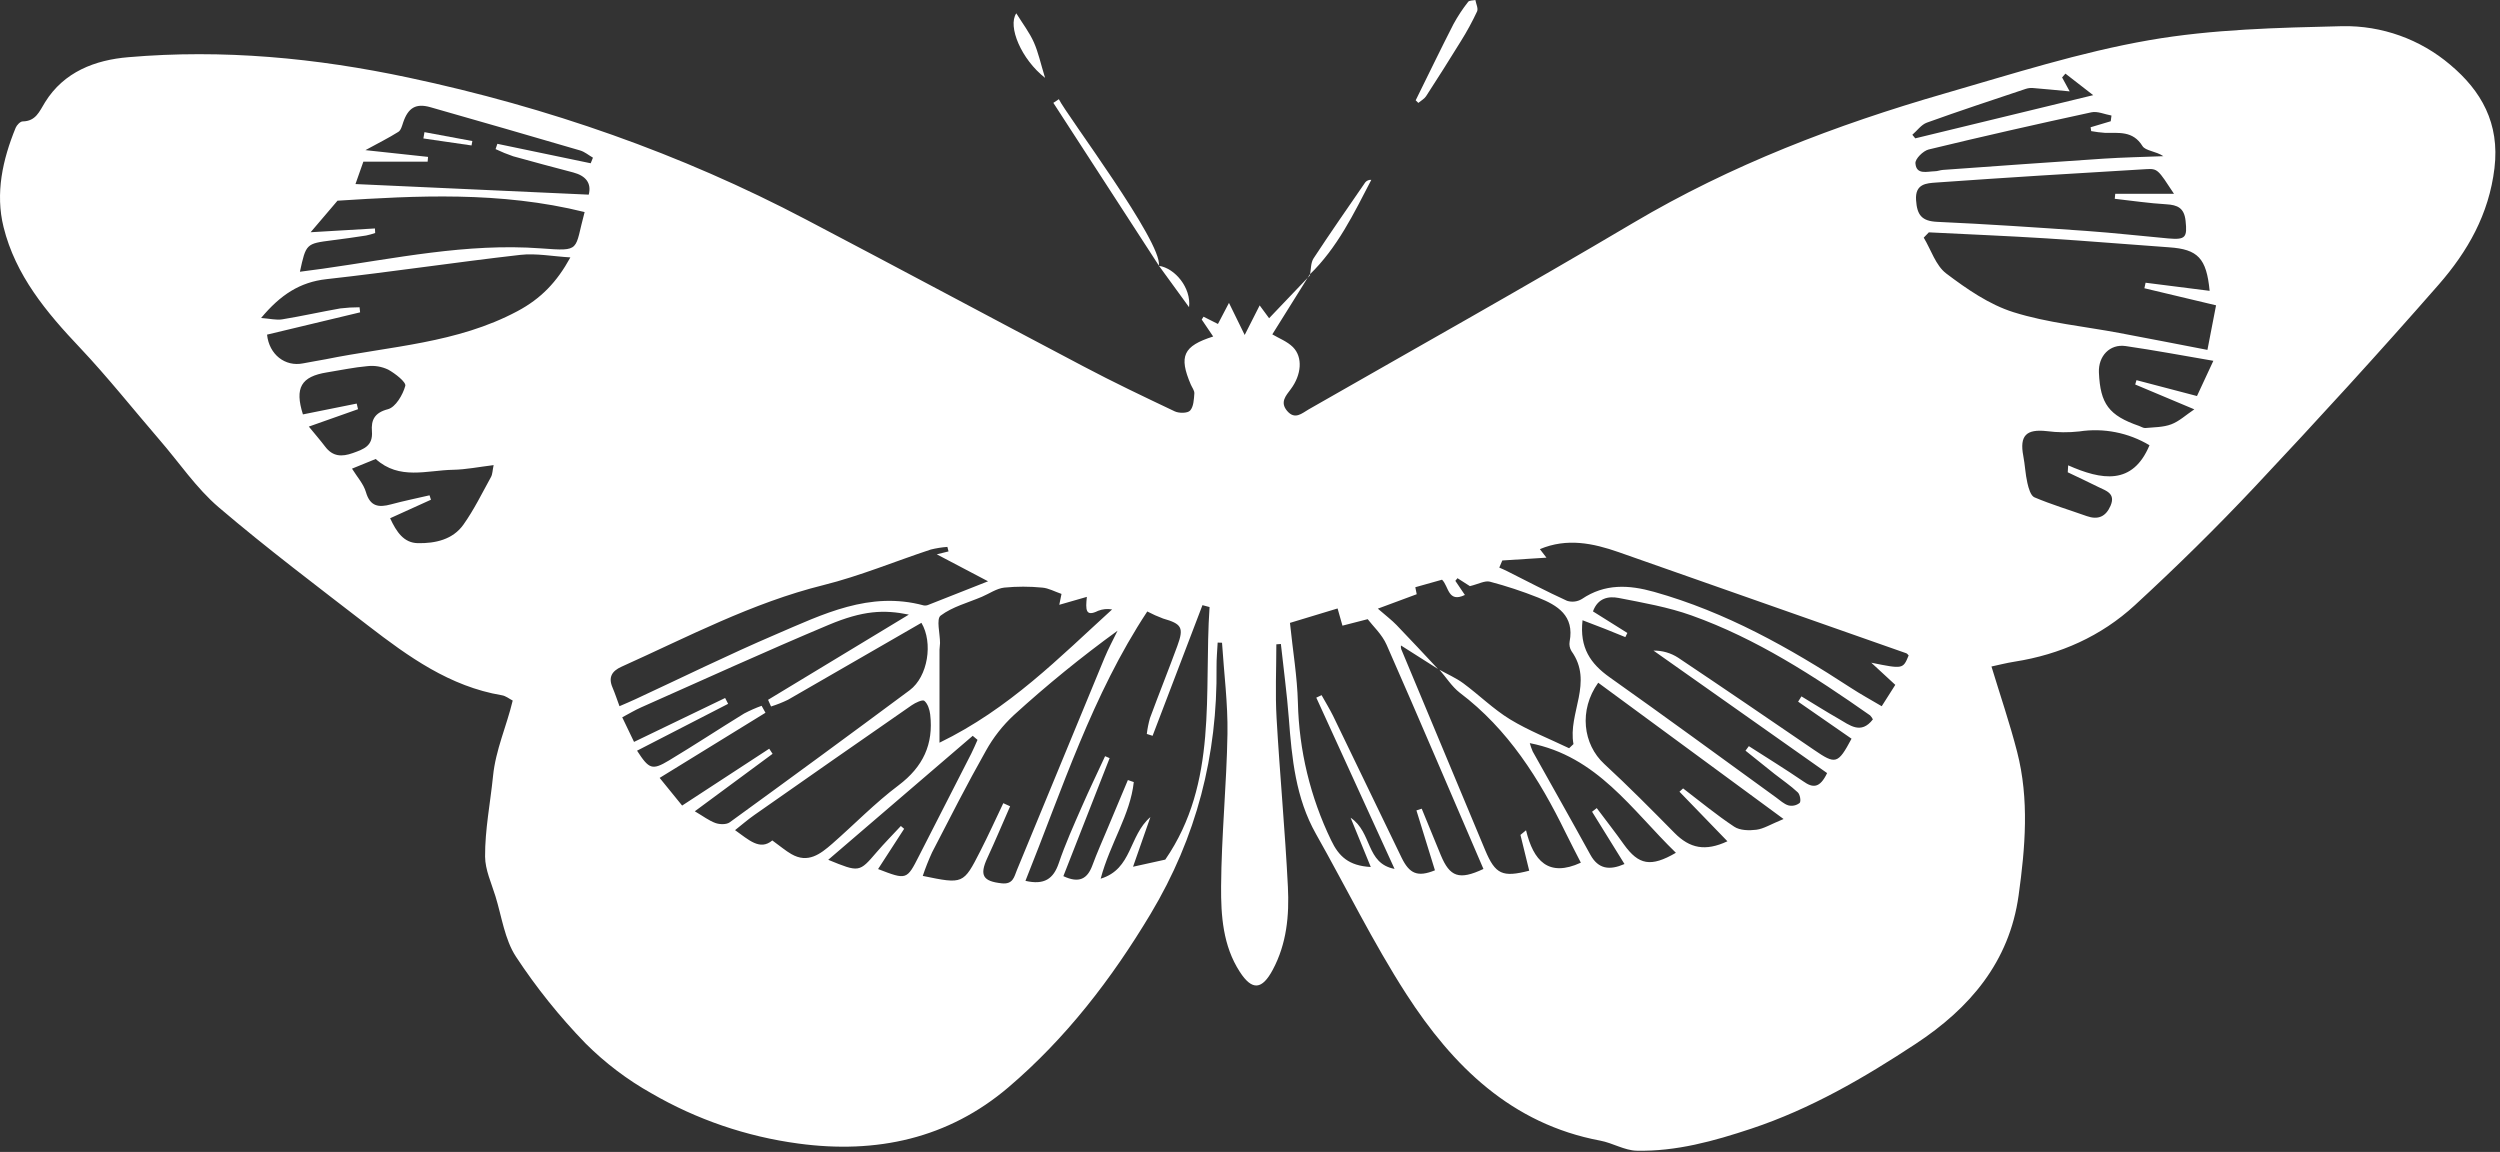 <?xml version="1.0" encoding="UTF-8" standalone="no"?>
<!DOCTYPE svg PUBLIC "-//W3C//DTD SVG 1.1//EN" "http://www.w3.org/Graphics/SVG/1.1/DTD/svg11.dtd">
<svg width="100%" height="100%" viewBox="0 0 497 229" version="1.1" xmlns="http://www.w3.org/2000/svg" xmlns:xlink="http://www.w3.org/1999/xlink" xml:space="preserve" xmlns:serif="http://www.serif.com/" style="fill-rule:evenodd;clip-rule:evenodd;stroke-linejoin:round;stroke-miterlimit:2;">
    <rect x="0" y="0" width="497" height="229" fill="#333333" stroke="none"/>
    <g transform="matrix(1,0,0,1,-9438.01,-877.859)">
        <g transform="matrix(2,0,0,2,8640,0)">
            <g transform="matrix(1,0,0,1,589.091,542.789)">
                <path d="M0,-90.463L0.292,-90.108L17.978,-94.4L15.219,-96.541L14.887,-96.162L15.64,-94.776C14.146,-94.915 13.065,-95.023 11.979,-95.11C11.735,-95.128 11.49,-95.097 11.258,-95.02C7.982,-93.921 4.684,-92.84 1.446,-91.67C0.892,-91.47 0.479,-90.876 0,-90.463M-159.388,-61.456C-158.786,-60.72 -158.252,-60.107 -157.763,-59.463C-157.014,-58.469 -156.114,-58.432 -155.012,-58.826C-153.911,-59.221 -153.001,-59.534 -153.116,-60.991C-153.201,-62.077 -152.888,-62.831 -151.525,-63.184C-150.765,-63.384 -150.047,-64.607 -149.8,-65.503C-149.698,-65.874 -150.805,-66.737 -151.502,-67.121C-152.141,-67.424 -152.852,-67.544 -153.556,-67.465C-154.905,-67.347 -156.241,-67.06 -157.582,-66.845C-160.156,-66.432 -160.811,-65.314 -159.975,-62.668L-154.631,-63.744L-154.497,-63.186L-159.388,-61.456ZM-107.76,-18.395C-104.667,-17.128 -104.678,-17.138 -102.95,-19.15C-102.179,-20.047 -101.346,-20.888 -100.541,-21.756L-100.215,-21.475L-102.805,-17.475C-99.957,-16.376 -99.954,-16.383 -98.721,-18.811C-97.001,-22.198 -95.26,-25.575 -93.538,-28.959C-93.311,-29.401 -93.125,-29.864 -92.92,-30.316L-93.398,-30.719L-107.76,-18.395ZM22.154,-65.64L22.28,-66.071L28.294,-64.494L29.922,-67.996C26.858,-68.522 24.039,-69.048 21.204,-69.461C19.626,-69.69 18.477,-68.467 18.546,-66.831C18.68,-63.705 19.542,-62.558 22.546,-61.519C22.751,-61.448 22.961,-61.296 23.158,-61.314C24.023,-61.396 24.936,-61.382 25.73,-61.68C26.524,-61.977 27.182,-62.603 28.029,-63.171L22.154,-65.64ZM-155.097,-57.275C-154.571,-56.433 -153.945,-55.747 -153.713,-54.945C-153.295,-53.503 -152.446,-53.396 -151.228,-53.724C-149.961,-54.066 -148.672,-54.329 -147.391,-54.626L-147.249,-54.187L-151.307,-52.346C-150.676,-50.981 -149.947,-49.89 -148.538,-49.869C-146.826,-49.84 -145.082,-50.216 -144.022,-51.71C-142.963,-53.204 -142.163,-54.847 -141.282,-56.444C-141.124,-56.733 -141.132,-57.117 -141.019,-57.627C-142.487,-57.448 -143.773,-57.185 -145.061,-57.162C-147.649,-57.117 -150.389,-56.11 -152.74,-58.237L-155.097,-57.275ZM-23.5,-19.09C-27.916,-23.381 -31.321,-28.688 -38.027,-29.993C-37.948,-29.711 -37.85,-29.434 -37.735,-29.164C-35.826,-25.746 -33.896,-22.345 -32.008,-18.908C-31.219,-17.459 -30.093,-17.33 -28.612,-17.975L-31.834,-23.174L-31.369,-23.534C-30.464,-22.324 -29.528,-21.13 -28.66,-19.905C-27.198,-17.882 -26.001,-17.638 -23.505,-19.09L-23.5,-19.09ZM23.574,-59.602C21.479,-60.856 19.013,-61.342 16.599,-60.975C15.526,-60.856 14.442,-60.865 13.37,-61.004C11.319,-61.235 10.646,-60.557 11.029,-58.545C11.2,-57.656 11.232,-56.738 11.435,-55.857C11.553,-55.331 11.763,-54.582 12.139,-54.424C13.833,-53.706 15.6,-53.175 17.336,-52.559C18.453,-52.165 19.227,-52.491 19.703,-53.59C20.229,-54.821 19.256,-55.073 18.493,-55.45C17.486,-55.952 16.465,-56.428 15.448,-56.914L15.49,-57.606C18.822,-56.133 21.899,-55.592 23.574,-59.602M19.721,-91.807C19.745,-91.996 19.771,-92.186 19.795,-92.375C19.127,-92.493 18.414,-92.827 17.801,-92.696C12.394,-91.525 6.998,-90.305 1.623,-89.001C1.076,-88.867 0.266,-88.065 0.308,-87.625C0.392,-86.453 1.462,-86.818 2.238,-86.837C2.501,-86.837 2.764,-86.952 3.04,-86.971C8.344,-87.349 13.646,-87.736 18.953,-88.086C20.949,-88.217 22.951,-88.257 24.952,-88.335C24.223,-88.833 23.177,-88.861 22.877,-89.34C21.92,-90.892 20.51,-90.623 19.132,-90.655C18.678,-90.687 18.226,-90.744 17.778,-90.826C17.759,-90.955 17.738,-91.089 17.72,-91.21L19.721,-91.807ZM-154.752,-85.564L-131.565,-84.512C-131.273,-85.658 -131.859,-86.387 -133.101,-86.716C-135.094,-87.242 -137.093,-87.767 -139.078,-88.325C-139.674,-88.529 -140.257,-88.767 -140.825,-89.038C-140.764,-89.209 -140.706,-89.382 -140.648,-89.564L-131.37,-87.631C-131.297,-87.815 -131.223,-88.002 -131.147,-88.186C-131.57,-88.43 -131.965,-88.769 -132.42,-88.904C-137.374,-90.355 -142.333,-91.788 -147.297,-93.201C-148.738,-93.614 -149.513,-93.159 -150.011,-91.689C-150.121,-91.355 -150.237,-90.9 -150.494,-90.75C-151.441,-90.153 -152.448,-89.653 -153.763,-88.935L-147.538,-88.265L-147.578,-87.791L-153.968,-87.791C-154.297,-86.852 -154.576,-86.058 -154.752,-85.564M-113.319,-20.32C-112.496,-19.726 -112.004,-19.297 -111.434,-18.969C-109.777,-18.003 -108.541,-18.969 -107.378,-19.978C-105.167,-21.911 -103.11,-24.044 -100.767,-25.801C-98.327,-27.642 -97.285,-29.885 -97.624,-32.836C-97.68,-33.322 -97.866,-33.911 -98.208,-34.198C-98.384,-34.345 -99.089,-34.016 -99.457,-33.761C-104.689,-30.134 -109.91,-26.492 -115.121,-22.837C-115.762,-22.387 -116.357,-21.869 -117.022,-21.343C-115.662,-20.383 -114.553,-19.279 -113.319,-20.32ZM-12.799,-22.45L-31.224,-35.997C-33.173,-33.264 -32.733,-29.872 -30.624,-27.923C-28.226,-25.711 -25.93,-23.389 -23.639,-21.067C-22.119,-19.529 -20.581,-19.208 -18.38,-20.236L-23.148,-25.164L-22.787,-25.493C-21.102,-24.207 -19.466,-22.85 -17.701,-21.683C-17.139,-21.309 -16.221,-21.291 -15.5,-21.383C-14.78,-21.475 -14.099,-21.914 -12.799,-22.45M-95.802,-49.049L-95.915,-49.498C-96.473,-49.457 -97.026,-49.369 -97.569,-49.235C-101.127,-48.06 -104.612,-46.605 -108.236,-45.701C-115.336,-43.936 -121.721,-40.549 -128.307,-37.588C-129.269,-37.154 -129.64,-36.536 -129.201,-35.518C-128.956,-34.945 -128.762,-34.348 -128.509,-33.664C-127.899,-33.927 -127.402,-34.137 -126.915,-34.364C-122.279,-36.515 -117.693,-38.776 -112.996,-40.788C-108.299,-42.8 -103.652,-45.135 -98.269,-43.681C-98.108,-43.654 -97.944,-43.675 -97.795,-43.742C-95.954,-44.465 -94.098,-45.198 -91.873,-46.079L-96.97,-48.759L-95.802,-49.049ZM26.009,-84.596C24.405,-87.028 24.4,-87.115 23.208,-87.044C16.255,-86.637 9.304,-86.208 2.359,-85.714C1.423,-85.645 0.255,-85.606 0.371,-83.965C0.468,-82.489 0.931,-81.879 2.475,-81.808C7.421,-81.585 12.365,-81.251 17.31,-80.904C20.023,-80.712 22.73,-80.404 25.444,-80.159C27.171,-80.004 27.334,-80.272 27.161,-81.908C27.024,-83.189 26.372,-83.486 25.244,-83.554C23.532,-83.652 21.825,-83.91 20.121,-84.099L20.168,-84.596L26.009,-84.596ZM-131.975,-82.781C-140.377,-84.872 -148.772,-84.401 -156.538,-83.91L-159.21,-80.775L-152.817,-81.151L-152.793,-80.698C-153.088,-80.597 -153.389,-80.514 -153.695,-80.449C-154.82,-80.273 -155.95,-80.115 -157.082,-79.973C-159.662,-79.639 -159.665,-79.641 -160.275,-76.848C-159.486,-76.954 -158.739,-77.046 -158,-77.151C-150.81,-78.166 -143.694,-79.715 -136.325,-79.171C-132.262,-78.871 -133.017,-78.939 -131.975,-82.781M-96.701,-30.035C-89.743,-33.414 -84.799,-38.498 -79.542,-43.281C-80.009,-43.368 -80.491,-43.32 -80.933,-43.145C-82.206,-42.511 -82.182,-43.268 -82.053,-44.531L-84.793,-43.742L-84.573,-44.825C-85.254,-45.056 -85.859,-45.401 -86.487,-45.451C-87.746,-45.575 -89.013,-45.575 -90.271,-45.451C-91.034,-45.361 -91.744,-44.854 -92.48,-44.541C-93.872,-43.947 -95.413,-43.552 -96.586,-42.669C-97.035,-42.332 -96.646,-40.883 -96.646,-39.939C-96.646,-39.723 -96.699,-39.507 -96.699,-39.289C-96.704,-36.32 -96.701,-33.335 -96.701,-30.035M-40.757,-48.149L-41.057,-47.439C-40.794,-47.326 -40.547,-47.221 -40.299,-47.097C-38.311,-46.103 -36.355,-45.062 -34.322,-44.139C-33.828,-43.982 -33.291,-44.047 -32.849,-44.317C-30.561,-45.866 -28.186,-45.735 -25.664,-45.028C-18.564,-43.031 -12.231,-39.486 -6.112,-35.489C-5.133,-34.847 -4.103,-34.29 -3.043,-33.661L-1.694,-35.784L-4.081,-37.987C-0.926,-37.348 -0.926,-37.348 -0.366,-38.711C-0.442,-38.784 -0.51,-38.892 -0.602,-38.926C-10.127,-42.282 -19.656,-45.632 -29.188,-48.975C-31.742,-49.869 -34.332,-50.406 -37.023,-49.275L-36.368,-48.428L-40.757,-48.149ZM-90.358,-24.023L-89.68,-23.715C-90.432,-22.003 -91.155,-20.281 -91.941,-18.585C-92.749,-16.841 -92.378,-16.26 -90.519,-16.057C-89.39,-15.934 -89.285,-16.686 -89.006,-17.372C-86.101,-24.403 -83.198,-31.435 -80.296,-38.469C-79.915,-39.389 -79.437,-40.268 -79,-41.167C-82.588,-38.564 -86.028,-35.764 -89.306,-32.78C-90.417,-31.75 -91.357,-30.55 -92.091,-29.225C-93.964,-25.914 -95.686,-22.519 -97.435,-19.137C-97.786,-18.373 -98.096,-17.591 -98.363,-16.794C-94.342,-15.965 -94.327,-15.957 -92.644,-19.26C-91.844,-20.823 -91.118,-22.432 -90.358,-24.023M-163.541,-70.597C-163.336,-68.62 -161.747,-67.381 -159.959,-67.741C-159.212,-67.891 -158.458,-68.004 -157.711,-68.149C-151.297,-69.451 -144.661,-69.727 -138.671,-72.919C-136.304,-74.177 -134.726,-75.833 -133.39,-78.274C-135.17,-78.379 -136.809,-78.702 -138.374,-78.524C-144.801,-77.793 -151.199,-76.825 -157.627,-76.112C-160.283,-75.818 -162.21,-74.555 -164.133,-72.252C-163.254,-72.186 -162.618,-72.02 -162.029,-72.117C-160.099,-72.433 -158.187,-72.864 -156.259,-73.203C-155.625,-73.28 -154.986,-73.317 -154.347,-73.317L-154.292,-72.812L-163.541,-70.597ZM1.641,-80.764C1.473,-80.591 1.304,-80.414 1.133,-80.238C1.862,-79.026 2.325,-77.466 3.369,-76.675C5.415,-75.129 7.65,-73.582 10.056,-72.827C13.449,-71.762 17.07,-71.423 20.592,-70.76C23.513,-70.211 26.43,-69.64 29.333,-69.08C29.617,-70.555 29.883,-71.925 30.19,-73.511L23.066,-75.207L23.185,-75.757L29.551,-74.95C29.241,-78.2 28.376,-79.079 25.533,-79.276C21.465,-79.56 17.402,-79.91 13.333,-80.165C9.438,-80.409 5.541,-80.567 1.644,-80.764L1.641,-80.764ZM-8.473,-27.016L-25.728,-39.189C-24.861,-39.202 -24.01,-38.958 -23.282,-38.487C-18.759,-35.46 -14.262,-32.391 -9.77,-29.32C-7.621,-27.849 -7.403,-27.889 -6.043,-30.432L-11.353,-34.114L-11.022,-34.64C-9.796,-33.898 -8.586,-33.13 -7.34,-32.42C-6.243,-31.797 -5.115,-30.8 -3.921,-32.354C-3.991,-32.5 -4.084,-32.633 -4.197,-32.749C-9.775,-36.662 -15.487,-40.375 -21.943,-42.682C-24.273,-43.515 -26.756,-43.947 -29.194,-44.423C-30.201,-44.617 -31.261,-44.423 -31.745,-43.087L-28.326,-40.943C-28.392,-40.807 -28.46,-40.667 -28.528,-40.531C-29.202,-40.794 -29.872,-41.083 -30.548,-41.348C-31.224,-41.614 -31.955,-41.887 -32.781,-42.206C-33.094,-39.46 -31.976,-37.88 -30.088,-36.538C-24.536,-32.607 -19.043,-28.581 -13.546,-24.594C-13.149,-24.307 -12.757,-23.934 -12.321,-23.805C-11.93,-23.707 -11.515,-23.798 -11.2,-24.049C-11.045,-24.218 -11.164,-24.899 -11.39,-25.101C-12.1,-25.769 -12.923,-26.319 -13.691,-26.926C-14.659,-27.692 -15.619,-28.47 -16.584,-29.243L-16.25,-29.693C-14.44,-28.528 -12.605,-27.4 -10.83,-26.187C-9.899,-25.527 -9.199,-25.483 -8.471,-27.016L-8.473,-27.016ZM-88.157,-16.302C-86.29,-15.871 -85.375,-16.491 -84.843,-18.064C-84.199,-19.965 -83.368,-21.806 -82.563,-23.65C-81.824,-25.346 -81.017,-27.013 -80.241,-28.694L-79.789,-28.502C-81.319,-24.594 -82.853,-20.683 -84.388,-16.77C-82.811,-16.028 -82.003,-16.507 -81.511,-17.822C-81.043,-19.095 -80.483,-20.336 -79.96,-21.591C-79.301,-23.168 -78.639,-24.746 -77.974,-26.324L-77.388,-26.122C-77.74,-22.855 -79.736,-20.06 -80.68,-16.518C-77.525,-17.477 -77.909,-20.77 -75.736,-22.642C-76.396,-20.754 -76.896,-19.321 -77.462,-17.706L-74.258,-18.414C-68.972,-26.098 -70.437,-34.968 -69.856,-43.518L-70.561,-43.707C-72.214,-39.379 -73.867,-35.05 -75.518,-30.721L-76.094,-30.905C-76.03,-31.439 -75.925,-31.966 -75.778,-32.483C-74.892,-34.882 -73.938,-37.254 -73.059,-39.652C-72.389,-41.475 -72.62,-41.845 -74.469,-42.374C-75.009,-42.575 -75.536,-42.81 -76.047,-43.079C-81.511,-34.792 -84.494,-25.427 -88.157,-16.302M-56.646,-41.669C-56.817,-42.279 -56.946,-42.721 -57.13,-43.379L-61.864,-41.945C-61.58,-39.179 -61.141,-36.604 -61.075,-34.019C-60.964,-29.277 -59.839,-24.614 -57.775,-20.344C-57.009,-18.732 -56.021,-17.798 -53.83,-17.68C-54.498,-19.31 -55.103,-20.783 -55.836,-22.577C-53.659,-21.114 -54.343,-18.04 -51.468,-17.491C-54.06,-23.161 -56.653,-28.835 -59.247,-34.513L-58.721,-34.761C-58.34,-34.077 -57.932,-33.412 -57.58,-32.707C-55.301,-28.012 -53.031,-23.314 -50.771,-18.614C-49.982,-16.994 -49.17,-16.654 -47.453,-17.351C-48.063,-19.324 -48.678,-21.314 -49.293,-23.305L-48.767,-23.476C-48.136,-21.938 -47.51,-20.397 -46.871,-18.858C-45.975,-16.691 -45.046,-16.347 -42.632,-17.485C-45.835,-24.907 -48.991,-32.352 -52.252,-39.755C-52.712,-40.807 -53.635,-41.648 -54.138,-42.314L-56.646,-41.669ZM-99.747,-42.768C-102.242,-43.279 -104.323,-43.171 -107.71,-41.751C-113.974,-39.121 -120.151,-36.299 -126.358,-33.546C-126.979,-33.27 -127.565,-32.915 -128.236,-32.559L-127.063,-30.114L-118.008,-34.479C-117.908,-34.285 -117.808,-34.093 -117.711,-33.898L-126.763,-29.241C-125.572,-27.4 -125.264,-27.266 -123.594,-28.268C-121.077,-29.78 -118.624,-31.397 -116.12,-32.936C-115.559,-33.232 -114.979,-33.489 -114.382,-33.703C-114.253,-33.472 -114.119,-33.241 -113.998,-33.012L-124.517,-26.537L-122.282,-23.786L-113.627,-29.438L-113.29,-28.93L-121.022,-23.218C-120.194,-22.732 -119.62,-22.285 -118.968,-22.051C-118.55,-21.901 -117.882,-21.882 -117.556,-22.119C-111.565,-26.464 -105.6,-30.842 -99.66,-35.255C-97.856,-36.602 -97.317,-39.97 -98.497,-41.951C-102.914,-39.4 -107.333,-36.851 -111.754,-34.306C-112.3,-34.04 -112.866,-33.815 -113.445,-33.635C-113.543,-33.856 -113.64,-34.077 -113.74,-34.298L-99.747,-42.768ZM-47.029,-37.301C-46.24,-36.854 -45.372,-36.483 -44.639,-35.944C-43.061,-34.779 -41.646,-33.372 -39.987,-32.357C-38.132,-31.229 -36.081,-30.429 -34.117,-29.485L-33.683,-29.898C-34.248,-32.978 -31.66,-36.041 -33.883,-39.142C-34.057,-39.426 -34.121,-39.763 -34.064,-40.091C-33.578,-42.663 -35.263,-43.692 -37.201,-44.462C-38.764,-45.084 -40.362,-45.611 -41.988,-46.04C-42.493,-46.171 -43.126,-45.803 -43.979,-45.598L-45.212,-46.387L-45.425,-46.124L-44.476,-44.72C-46.172,-43.899 -46.075,-45.59 -46.748,-46.237L-49.404,-45.49C-49.317,-45.056 -49.249,-44.72 -49.265,-44.793L-53.128,-43.36C-52.302,-42.642 -51.742,-42.221 -51.261,-41.722C-49.872,-40.286 -48.518,-38.816 -47.15,-37.362L-50.832,-39.702C-50.848,-39.583 -50.84,-39.461 -50.808,-39.344C-48.031,-32.682 -45.249,-26.02 -42.461,-19.358C-41.443,-16.933 -40.739,-16.631 -38.082,-17.312C-38.372,-18.497 -38.662,-19.683 -38.953,-20.87L-38.398,-21.33C-37.664,-18.298 -36.184,-16.62 -32.949,-18.111C-33.415,-19.024 -33.959,-20.06 -34.474,-21.112C-37.075,-26.432 -40.171,-31.368 -44.994,-35.01C-45.777,-35.621 -46.343,-36.536 -47.016,-37.301L-47.029,-37.301ZM-59.915,-76.551L-63.618,-70.624C-62.966,-70.234 -62.135,-69.924 -61.567,-69.356C-60.568,-68.351 -60.715,-66.605 -61.782,-65.18C-62.28,-64.512 -62.866,-63.889 -62.159,-63.029C-61.37,-62.085 -60.67,-62.787 -60.007,-63.165C-49.238,-69.325 -38.414,-75.386 -27.742,-81.706C-18.012,-87.468 -7.579,-91.452 3.214,-94.568C9.949,-96.512 16.673,-98.671 23.555,-99.867C29.843,-100.961 36.331,-101.103 42.74,-101.258C46.664,-101.33 50.479,-99.966 53.467,-97.422C56.541,-94.844 58.401,-91.62 57.864,-87.144C57.312,-82.545 55.19,-78.858 52.323,-75.573C46.377,-68.772 40.273,-62.103 34.085,-55.518C30.248,-51.434 26.24,-47.494 22.114,-43.699C18.766,-40.62 14.695,-38.803 10.164,-38.09C9.375,-37.966 8.586,-37.764 7.866,-37.609C8.739,-34.732 9.688,-31.96 10.414,-29.135C11.634,-24.402 11.224,-19.616 10.564,-14.856C9.644,-8.231 5.707,-3.639 0.334,-0.102C-4.81,3.285 -10.109,6.37 -16.005,8.329C-19.724,9.565 -23.471,10.609 -27.408,10.52C-28.615,10.491 -29.788,9.754 -31.008,9.523C-39.866,7.861 -45.701,2.078 -50.303,-5.054C-53.599,-10.164 -56.284,-15.666 -59.282,-20.97C-61.301,-24.549 -61.675,-28.483 -61.977,-32.46C-62.164,-34.929 -62.503,-37.385 -62.766,-39.847L-63.218,-39.813C-63.218,-37.369 -63.334,-34.921 -63.195,-32.486C-62.874,-26.89 -62.348,-21.304 -62.069,-15.705C-61.927,-12.878 -62.18,-10.059 -63.579,-7.453C-64.631,-5.491 -65.614,-5.349 -66.85,-7.261C-68.528,-9.843 -68.73,-12.849 -68.709,-15.755C-68.675,-20.812 -68.16,-25.864 -68.076,-30.924C-68.028,-33.935 -68.423,-36.957 -68.617,-39.973L-69.051,-39.986C-69.091,-39.184 -69.17,-38.379 -69.162,-37.577C-69.062,-28.778 -71.147,-20.644 -75.718,-13.015C-79.602,-6.537 -84.133,-0.654 -89.843,4.213C-95.818,9.307 -102.95,10.867 -110.745,9.807C-115.881,9.118 -120.831,7.426 -125.314,4.826C-127.723,3.477 -129.935,1.802 -131.888,-0.15C-134.458,-2.799 -136.772,-5.684 -138.8,-8.767C-139.923,-10.479 -140.212,-12.744 -140.838,-14.771C-141.237,-16.073 -141.861,-17.401 -141.869,-18.716C-141.884,-21.396 -141.343,-24.078 -141.08,-26.708C-140.817,-29.338 -139.744,-31.631 -139.123,-34.224C-139.468,-34.4 -139.815,-34.69 -140.201,-34.75C-145.366,-35.621 -149.477,-38.577 -153.49,-41.669C-158.486,-45.53 -163.538,-49.333 -168.338,-53.427C-170.584,-55.344 -172.283,-57.898 -174.242,-60.154C-176.872,-63.208 -179.378,-66.369 -182.131,-69.288C-185.479,-72.817 -188.545,-76.499 -189.731,-81.285C-190.565,-84.646 -189.831,-87.983 -188.527,-91.163C-188.417,-91.426 -188.075,-91.788 -187.835,-91.791C-186.52,-91.812 -186.181,-92.767 -185.603,-93.703C-183.725,-96.727 -180.624,-97.898 -177.332,-98.174C-167.943,-98.981 -158.66,-98.105 -149.456,-96.141C-135.636,-93.201 -122.445,-88.601 -109.945,-82.027C-100.741,-77.198 -91.594,-72.288 -82.39,-67.442C-79.408,-65.864 -76.365,-64.417 -73.317,-62.971C-72.888,-62.768 -72.039,-62.774 -71.789,-63.05C-71.439,-63.434 -71.413,-64.16 -71.368,-64.749C-71.347,-65.038 -71.6,-65.348 -71.726,-65.648C-72.925,-68.454 -72.481,-69.461 -69.496,-70.411L-70.635,-72.096L-70.456,-72.38L-69.022,-71.657L-67.926,-73.753C-67.334,-72.549 -66.919,-71.697 -66.364,-70.563C-65.853,-71.568 -65.425,-72.417 -64.875,-73.503L-63.936,-72.228L-59.863,-76.499L-59.915,-76.551Z" style="fill:white;fill-rule:nonzero;"/>
            </g>
        </g>
        <g transform="matrix(2,0,0,2,8640,0)">
            <g transform="matrix(1,0,0,1,539.724,439.188)">
                <path d="M0,9.712C1.247,7.19 2.469,4.655 3.75,2.149C4.175,1.369 4.664,0.625 5.212,-0.074C5.328,-0.229 5.686,-0.202 5.933,-0.258C6.001,0.124 6.235,0.581 6.104,0.873C5.631,1.885 5.097,2.867 4.505,3.813C3.371,5.654 2.206,7.495 1.026,9.315C0.849,9.578 0.521,9.754 0.263,9.97C0.174,9.888 0.087,9.799 0,9.712" style="fill:white;fill-rule:nonzero;"/>
            </g>
        </g>
        <g transform="matrix(2,0,0,2,8640,0)">
            <g transform="matrix(1,0,0,1,529.215,456.785)">
                <path d="M0,9.492C0.11,8.929 0.068,8.267 0.36,7.822C2.028,5.274 3.779,2.775 5.499,0.267C5.646,0.092 5.871,0 6.099,0.022C4.358,3.37 2.73,6.773 -0.042,9.447L0,9.492Z" style="fill:white;fill-rule:nonzero;"/>
            </g>
        </g>
        <g transform="matrix(2,0,0,2,8640,0)">
            <g transform="matrix(1,0,0,1,500.024,446.67)">
                <path d="M0,-6.417C0.642,-5.381 1.315,-4.508 1.751,-3.524C2.188,-2.541 2.414,-1.455 2.861,0C0.513,-1.828 -0.884,-5.115 0,-6.417" style="fill:white;fill-rule:nonzero;"/>
            </g>
        </g>
        <g transform="matrix(2,0,0,2,8640,0)">
            <g transform="matrix(1,0,0,1,514.204,469.461)">
                <path d="M0,-4.107C1.578,-3.883 3.222,-1.927 2.993,0.003L0.003,-4.11L0,-4.107Z" style="fill:white;fill-rule:nonzero;"/>
            </g>
        </g>
        <g transform="matrix(2,0,0,2,8640,0)">
            <g transform="matrix(-0.544,-0.839,-0.839,0.544,513.321,448.316)">
                <path d="M-14.761,8.523L4.528,8.523L4.535,7.866C2.76,8.078 -13.021,6.955 -14.762,8.527L-14.761,8.523Z" style="fill:white;fill-rule:nonzero;"/>
            </g>
        </g>
        <g transform="matrix(2,0,0,2,8640,0)">
            <g transform="matrix(-0.99,-0.144,-0.144,0.99,441.289,451.733)">
                <path d="M-4.776,0.977L0.059,0.977C0.052,0.766 0.049,0.553 0.044,0.342L-4.791,0.531L-4.776,0.977Z" style="fill:white;fill-rule:nonzero;"/>
            </g>
        </g>
    </g>
</svg>
